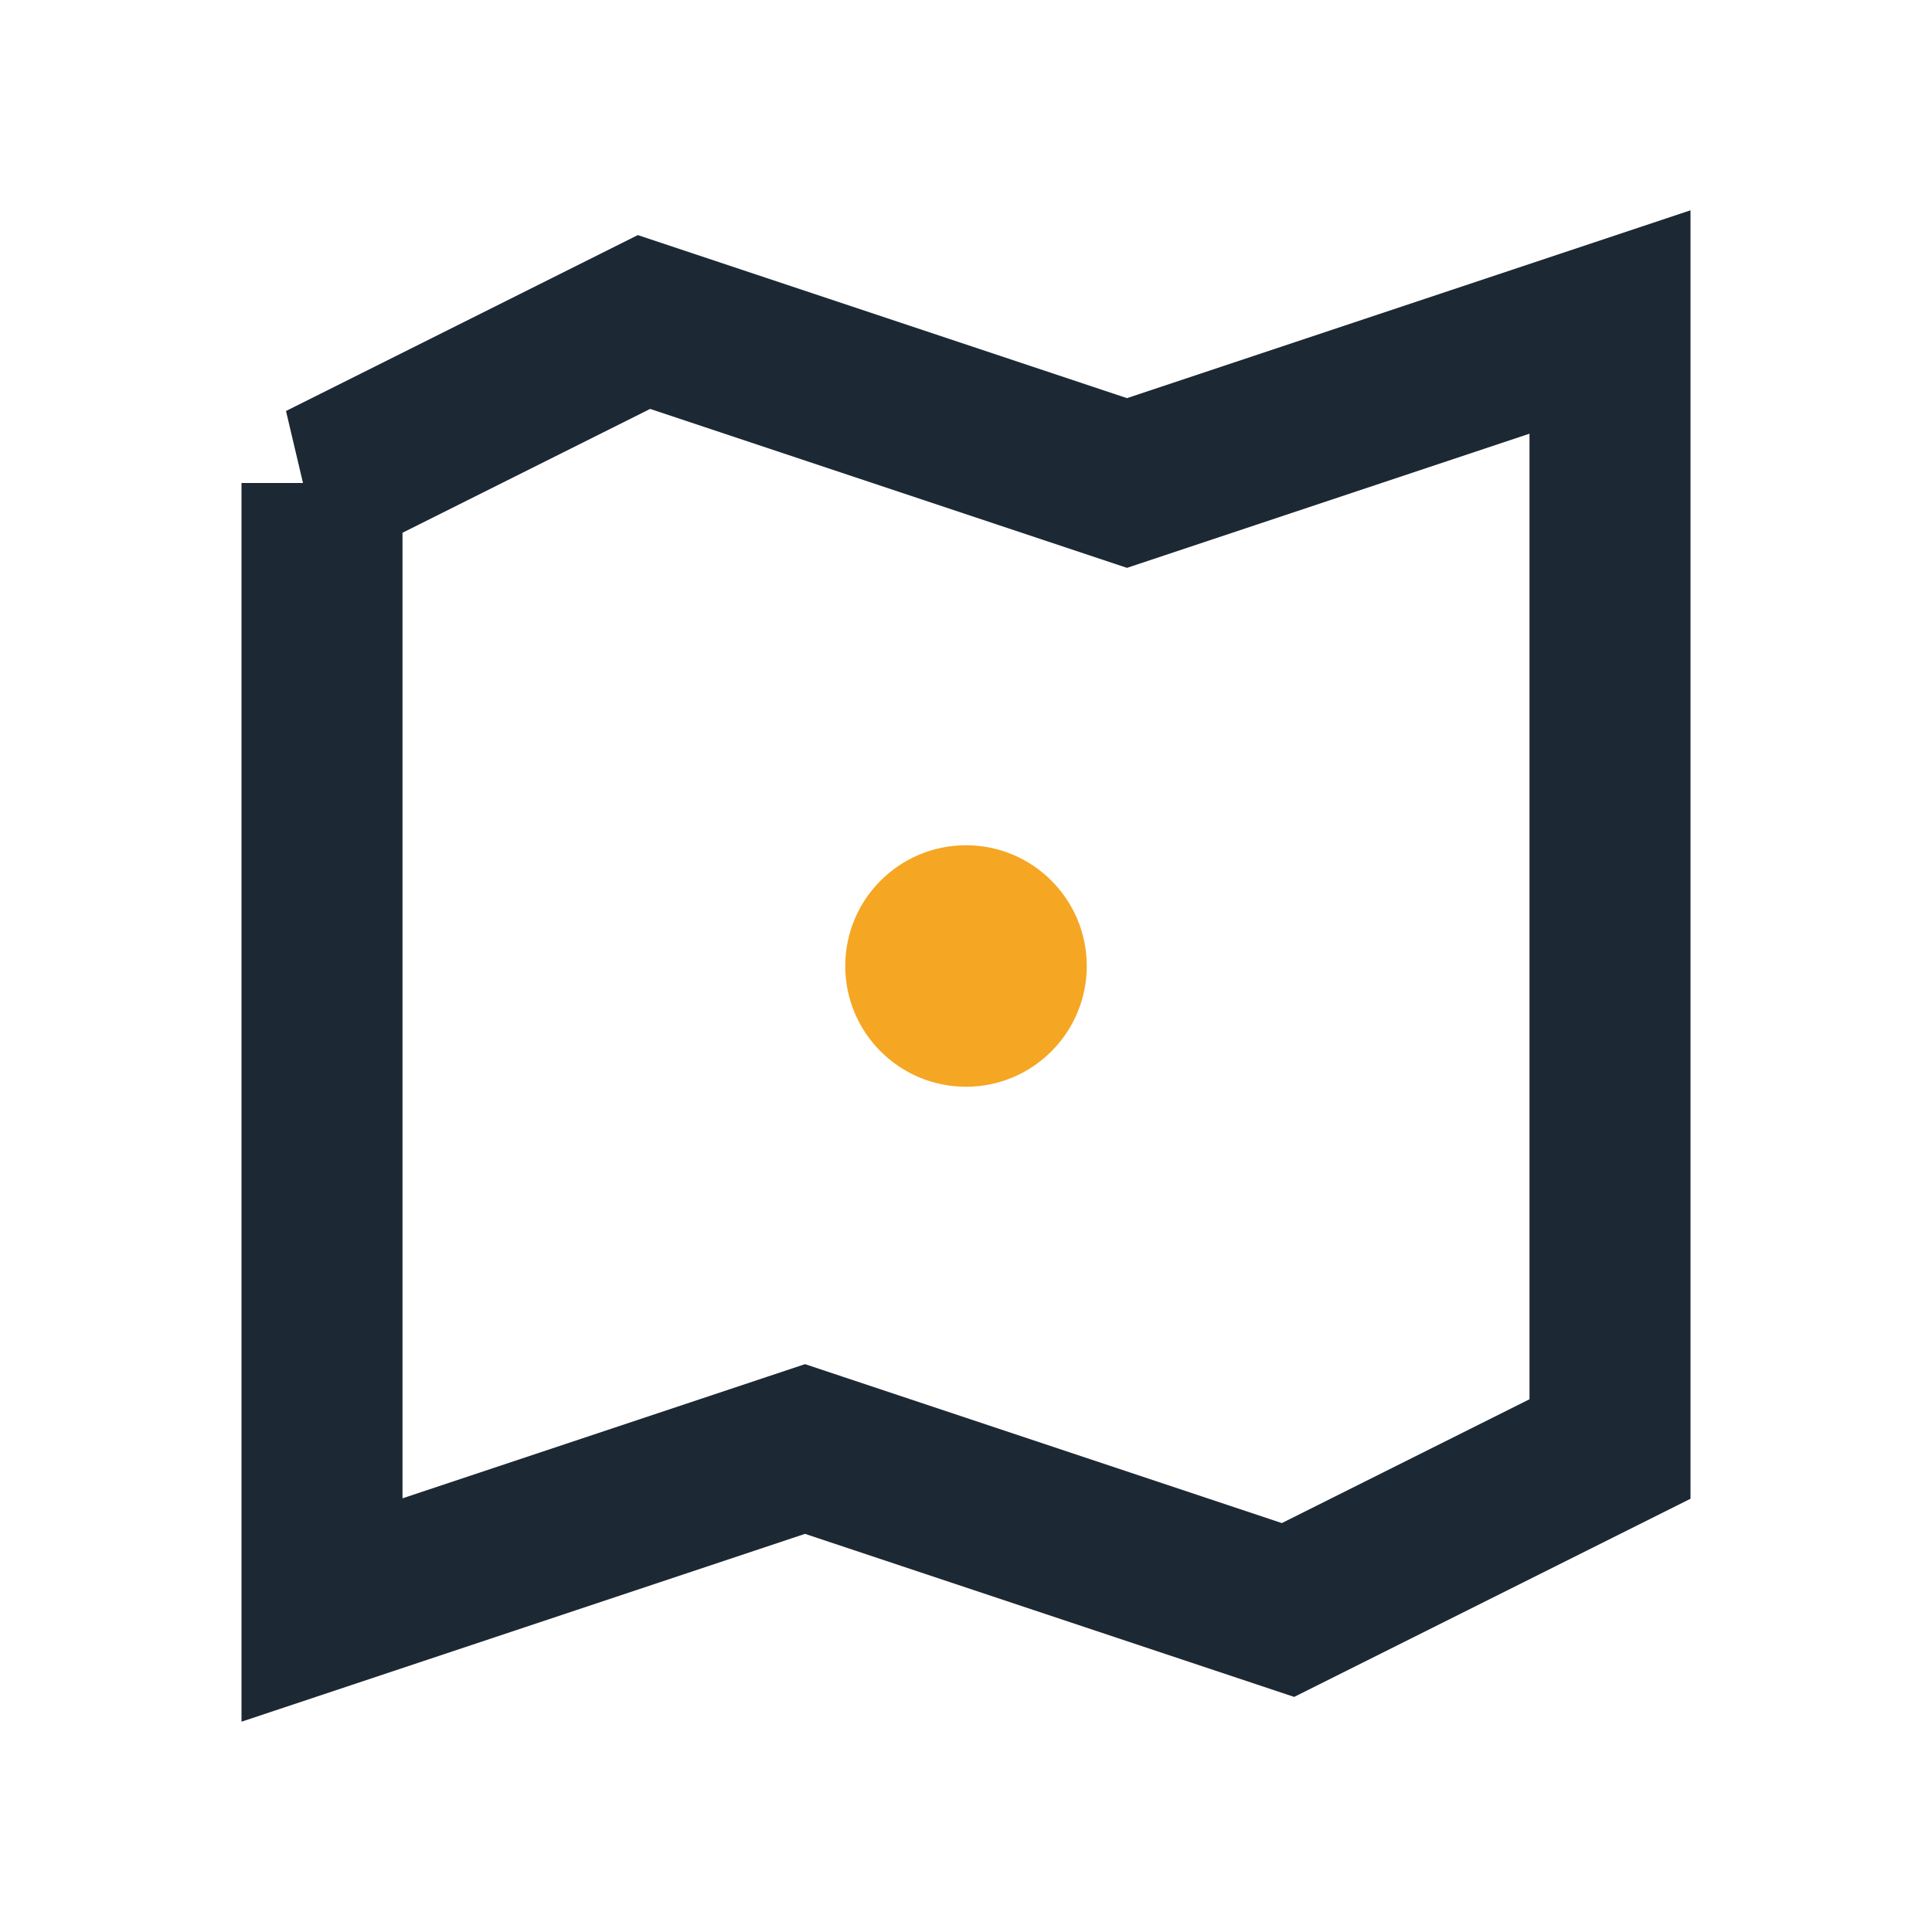 <?xml version="1.0" encoding="UTF-8"?>
<svg xmlns="http://www.w3.org/2000/svg" width="24" height="24" viewBox="0 0 24 24"><path d="M4 6v14l6-2 6 2 4-2V4l-6 2-6-2-4 2z" fill="none" stroke="#1C2833" stroke-width="2"/><circle cx="12" cy="12" r="1.5" fill="#F5A623"/></svg>